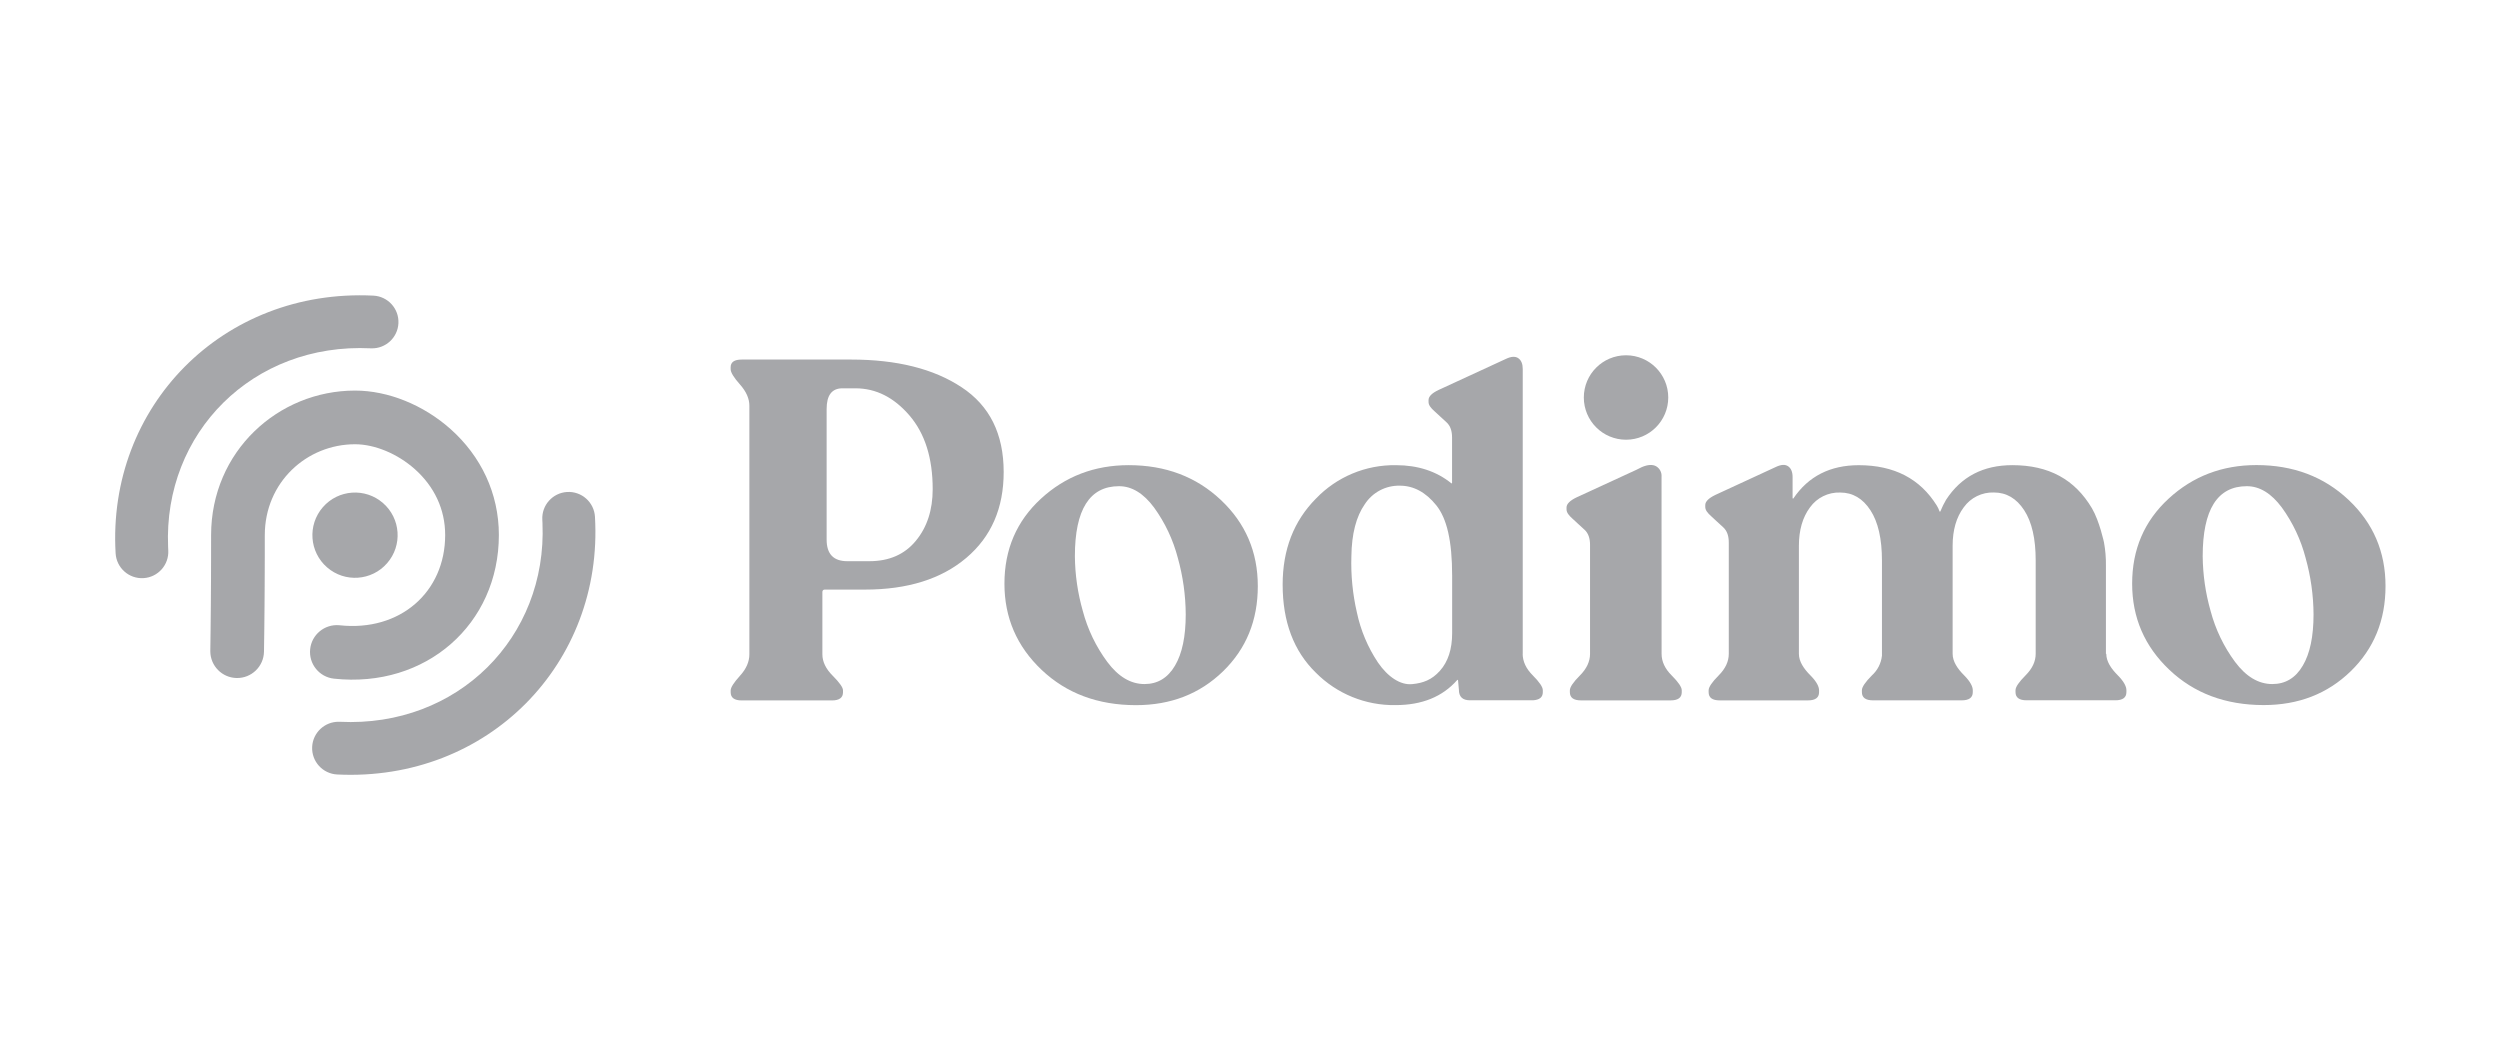 <?xml version="1.0" encoding="UTF-8"?>
<svg width="170px" height="72px" viewBox="0 0 170 72" version="1.1" xmlns="http://www.w3.org/2000/svg" xmlns:xlink="http://www.w3.org/1999/xlink">
    <title>Group Copy 10</title>
    <defs>
        <rect id="path-1" x="0" y="0" width="170" height="51"></rect>
    </defs>
    <g id="Symbols" stroke="none" stroke-width="1" fill="none" fill-rule="evenodd">
        <g id="Logos" transform="translate(-150, -27)">
            <g id="Group-Copy-10" transform="translate(150, 27)">
                <rect id="Rectangle-Copy-13" fill-opacity="0" fill="#FFFFFF" x="0" y="0" width="170" height="72"></rect>
                <g id="result-(1)" opacity="0.4" transform="translate(0, 11)">
                    <mask id="mask-2" fill="white">
                        <use xlink:href="#path-1"></use>
                    </mask>
                    <g id="Rectangle"></g>
                    <g id="Group" mask="url(#mask-2)">
                        <g transform="translate(9.625, 10.874)">
                            <g fill="#20222B" fill-rule="nonzero" id="Path">
                                <path d="M-1.763,15.753 C-2.348,5.773 5.519,-2.274 15.764,-1.771 C16.754,-1.722 17.516,-0.881 17.468,0.108 C17.42,1.081 16.605,1.835 15.637,1.813 L15.589,1.812 C7.566,1.418 1.479,7.557 1.806,15.308 L1.817,15.544 C1.875,16.532 1.121,17.381 0.132,17.439 C-0.857,17.497 -1.705,16.742 -1.763,15.753 Z"></path>
                            </g>
                            <g transform="translate(21.232, 21.196) rotate(-180) translate(-21.232, -21.196) translate(13.394, 13.372)" fill="#20222B" fill-rule="nonzero" id="Path">
                                <path d="M-1.763,15.753 C-2.348,5.773 5.519,-2.274 15.764,-1.771 C16.754,-1.722 17.516,-0.881 17.468,0.108 C17.42,1.081 16.605,1.835 15.637,1.813 L15.589,1.812 C7.566,1.418 1.479,7.557 1.806,15.308 L1.817,15.544 C1.875,16.532 1.121,17.381 0.132,17.439 C-0.857,17.497 -1.705,16.742 -1.763,15.753 Z"></path>
                            </g>
                            <g transform="translate(14.516, 14.518) rotate(-4) translate(-14.516, -14.518) translate(11.618, 11.619)">
                                <path d="M4.944,0.847 C3.814,-0.283 1.976,-0.283 0.846,0.852 C-0.285,1.986 -0.28,3.82 0.85,4.95 C1.98,6.081 3.814,6.081 4.944,4.95 C6.079,3.82 6.079,1.986 4.949,0.852 L4.944,0.847 Z" id="Path" fill="#20222B" fill-rule="nonzero"></path>
                            </g>
                            <g transform="translate(6.501, 6.51)" fill="#20222B" fill-rule="nonzero" id="Path">
                                <path d="M8.018,-1.825 C10.254,-1.825 12.664,-0.854 14.514,0.794 C16.576,2.633 17.797,5.157 17.797,7.997 C17.797,14.067 12.826,18.438 6.584,17.765 C5.582,17.657 4.857,16.757 4.965,15.754 C5.071,14.768 5.945,14.051 6.927,14.131 L6.976,14.135 C11.076,14.578 14.146,11.878 14.146,7.997 C14.146,6.239 13.397,4.689 12.084,3.519 C10.886,2.451 9.333,1.825 8.018,1.825 C4.73,1.825 1.88,4.41 1.88,8.008 L1.879,9.304 L1.876,10.337 L1.871,11.519 L1.862,12.818 L1.846,14.463 L1.825,15.931 C1.806,16.939 0.973,17.74 -0.035,17.721 C-1.027,17.702 -1.818,16.895 -1.825,15.91 L-1.805,14.42 L-1.789,12.788 L-1.778,11.114 L-1.773,9.506 L-1.771,8.008 C-1.771,2.31 2.79,-1.825 8.018,-1.825 Z"></path>
                            </g>
                            <g transform="translate(40.059, 2.285)">
                                <g transform="translate(0, 0.291)" fill="#20222B" fill-rule="nonzero" id="Shape">
                                    <path d="M12.596,12.322 C11.835,13.249 10.78,13.711 9.435,13.711 L7.929,13.711 C6.993,13.711 6.525,13.221 6.527,12.241 L6.527,3.358 C6.527,2.422 6.885,1.955 7.603,1.955 L8.485,1.955 C9.876,1.955 11.1,2.569 12.157,3.799 C13.213,5.028 13.74,6.7 13.739,8.814 C13.739,10.229 13.358,11.399 12.596,12.322 Z M8.188,0 L0.752,0 C0.251,0 0,0.174 0,0.522 L0,0.653 C0,0.872 0.212,1.221 0.637,1.698 C1.061,2.176 1.273,2.656 1.273,3.138 L1.273,20.046 C1.273,20.548 1.062,21.033 0.638,21.499 C0.214,21.966 0.002,22.299 0.002,22.495 L0.002,22.624 C0.002,22.995 0.252,23.179 0.754,23.179 L6.888,23.179 C7.389,23.179 7.64,22.995 7.64,22.624 L7.64,22.495 C7.64,22.299 7.405,21.966 6.939,21.499 C6.472,21.033 6.238,20.546 6.238,20.046 L6.238,15.793 C6.238,15.71 6.305,15.642 6.388,15.642 L9.135,15.642 C12.028,15.642 14.324,14.924 16.022,13.488 C17.72,12.051 18.568,10.104 18.566,7.645 C18.566,5.057 17.612,3.137 15.706,1.884 C13.808,0.626 11.299,0 8.188,0 Z"></path>
                                </g>
                                <g transform="translate(18.618, 7.472)" fill="#20222B" fill-rule="nonzero" id="Shape">
                                    <path d="M9.522,14.885 C8.586,14.885 7.743,14.383 6.993,13.379 C6.225,12.341 5.659,11.165 5.329,9.916 C4.983,8.705 4.802,7.454 4.79,6.195 C4.79,3.019 5.79,1.43 7.793,1.43 C8.662,1.43 9.457,1.914 10.175,2.882 C10.922,3.914 11.47,5.076 11.791,6.31 C12.14,7.558 12.32,8.848 12.328,10.145 C12.328,11.651 12.084,12.815 11.595,13.638 C11.104,14.471 10.413,14.885 9.522,14.885 Z M14.711,2.361 C13.036,0.787 10.95,0 8.452,0 C6.124,0 4.133,0.761 2.479,2.284 C0.825,3.806 -0.001,5.733 1.18043417e-06,8.062 C1.18043417e-06,10.371 0.843,12.324 2.529,13.921 C4.215,15.518 6.352,16.317 8.941,16.32 C11.312,16.32 13.286,15.553 14.864,14.019 C16.442,12.485 17.23,10.554 17.229,8.225 C17.229,5.897 16.392,3.945 14.717,2.367"></path>
                                </g>
                                <g transform="translate(37.536, 0.104)" fill="#20222B" fill-rule="nonzero" id="Shape">
                                    <path d="M10.693,21.353 C10.139,21.972 9.547,22.187 8.812,22.257 C8.006,22.34 7.147,21.76 6.484,20.792 C5.792,19.757 5.305,18.599 5.048,17.382 C4.759,16.13 4.634,14.845 4.674,13.561 C4.695,12.039 5,10.859 5.588,10.02 C6.11,9.217 7.011,8.741 7.969,8.763 C8.905,8.763 9.732,9.209 10.45,10.101 C11.168,10.994 11.526,12.526 11.526,14.881 L11.526,18.794 C11.526,19.882 11.248,20.735 10.693,21.353 Z M16.326,20.198 L16.326,0.83 C16.326,0.482 16.226,0.237 16.024,0.095 C15.824,-0.046 15.541,-0.03 15.176,0.145 L10.606,2.253 C10.15,2.469 9.922,2.698 9.921,2.938 L9.921,3.067 C9.921,3.286 10.071,3.475 10.329,3.704 C10.586,3.933 10.836,4.181 11.128,4.439 C11.42,4.696 11.52,5.07 11.52,5.484 L11.52,8.576 C11.52,8.593 11.507,8.607 11.491,8.608 C11.483,8.608 11.475,8.605 11.47,8.6 C10.455,7.781 9.201,7.37 7.707,7.369 C5.653,7.336 3.677,8.162 2.258,9.648 C0.752,11.171 0,13.119 0,15.49 C0,18.016 0.752,20.012 2.258,21.48 C3.689,22.921 5.646,23.717 7.677,23.684 C9.476,23.684 10.874,23.115 11.872,21.977 C11.882,21.963 11.9,21.96 11.914,21.971 C11.921,21.976 11.926,21.984 11.926,21.993 C11.926,21.993 11.985,22.639 11.985,22.639 C11.985,23.118 12.235,23.357 12.737,23.357 L16.973,23.357 C17.047,23.357 17.12,23.35 17.193,23.336 C17.523,23.279 17.691,23.103 17.691,22.802 L17.691,22.672 C17.691,22.454 17.463,22.117 17.006,21.66 C16.555,21.209 16.321,20.715 16.321,20.192"></path>
                                </g>
                                <g transform="translate(58.016, 0)" fill="#20222B" fill-rule="nonzero" id="Path">
                                    <path d="M2.87,0 C1.285,0 0,1.285 0,2.871 C0,4.457 1.285,5.742 2.87,5.742 C4.456,5.742 5.741,4.457 5.741,2.871 C5.741,1.285 4.456,0 2.87,0 Z"></path>
                                </g>
                                <g transform="translate(56.84, 7.459)" fill="#20222B" fill-rule="nonzero" id="Path">
                                    <path d="M6.461,0.796 C6.483,0.513 6.345,0.242 6.102,0.094 C5.862,-0.045 5.536,-0.031 5.123,0.144 L4.72,0.343 L0.685,2.202 C0.233,2.419 0,2.654 0,2.887 L0,3.017 C0,3.235 0.151,3.425 0.408,3.654 C0.666,3.883 0.915,4.133 1.207,4.389 C1.499,4.644 1.599,5.021 1.599,5.433 L1.599,12.841 C1.599,13.363 1.37,13.853 0.914,14.311 C0.457,14.768 0.228,15.106 0.227,15.322 L0.227,15.452 C0.227,15.822 0.479,16.008 0.98,16.008 L7.082,16.008 C7.582,16.008 7.835,15.822 7.835,15.452 L7.835,15.322 C7.835,15.105 7.606,14.768 7.148,14.311 C6.691,13.854 6.463,13.364 6.464,12.841 L6.461,0.796 Z"></path>
                                </g>
                                <g transform="translate(66.274, 7.454)" fill="#20222B" fill-rule="nonzero" id="Path">
                                    <path d="M27.245,12.851 L27.245,6.84 C27.252,6.315 27.208,5.791 27.114,5.275 C27.114,5.275 26.813,3.84 26.298,2.956 C25.133,0.985 23.361,0.018 20.879,0.018 C18.899,0.018 17.398,0.802 16.377,2.369 C16.229,2.623 16.098,2.888 15.987,3.161 C15.981,3.177 15.962,3.185 15.946,3.178 C15.938,3.175 15.932,3.169 15.928,3.161 L15.919,3.132 C15.875,3.007 15.818,2.888 15.749,2.775 C14.612,0.938 12.842,0.02 10.44,0.02 C8.496,0.02 7.014,0.773 5.994,2.278 C5.985,2.292 5.967,2.297 5.952,2.288 C5.943,2.282 5.937,2.272 5.938,2.26 L5.938,0.83 C5.938,0.481 5.838,0.237 5.637,0.095 C5.436,-0.046 5.154,-0.03 4.79,0.145 L0.685,2.042 C0.233,2.26 0,2.494 0,2.727 L0,2.858 C0,3.076 0.15,3.264 0.408,3.495 C0.665,3.725 0.915,3.972 1.207,4.23 C1.499,4.487 1.599,4.861 1.599,5.273 L1.599,12.846 C1.599,13.368 1.37,13.858 0.914,14.314 C0.462,14.766 0.229,15.109 0.229,15.326 L0.229,15.457 C0.229,15.828 0.479,16.013 0.981,16.013 L6.986,16.013 C7.487,16.013 7.738,15.828 7.738,15.457 L7.738,15.326 C7.738,15.109 7.607,14.772 7.151,14.314 C6.695,13.857 6.367,13.369 6.367,12.846 L6.367,5.502 C6.367,4.436 6.618,3.565 7.12,2.891 C7.592,2.23 8.364,1.85 9.176,1.879 C10.024,1.879 10.709,2.281 11.232,3.084 C11.755,3.887 12.016,5.029 12.015,6.511 L12.015,12.848 L12.015,12.973 C11.96,13.487 11.719,13.964 11.336,14.311 C10.88,14.769 10.652,15.106 10.651,15.323 L10.651,15.454 C10.651,15.825 10.902,16.01 11.403,16.01 L17.438,16.01 C17.94,16.01 18.191,15.825 18.191,15.454 L18.191,15.323 C18.191,15.106 18.06,14.769 17.604,14.311 C17.147,13.854 16.821,13.366 16.821,12.845 L16.821,6.837 L16.821,6.571 L16.821,5.499 C16.821,4.433 17.072,3.562 17.574,2.888 C18.046,2.227 18.818,1.847 19.63,1.876 C20.477,1.876 21.162,2.278 21.686,3.081 C22.21,3.884 22.471,5.026 22.469,6.508 L22.469,12.84 C22.469,13.362 22.24,13.852 21.784,14.308 C21.327,14.765 21.098,15.102 21.097,15.32 L21.097,15.451 C21.097,15.822 21.349,16.007 21.85,16.007 L27.886,16.007 C28.387,16.007 28.638,15.822 28.638,15.451 L28.638,15.32 C28.638,15.103 28.507,14.766 28.052,14.308 C27.595,13.851 27.27,13.366 27.269,12.845"></path>
                                </g>
                                <g transform="translate(95.302, 7.466)" fill="#20222B" fill-rule="nonzero" id="Shape">
                                    <path d="M9.528,14.891 C8.593,14.891 7.75,14.389 6.999,13.386 C6.23,12.347 5.666,11.171 5.335,9.922 C4.99,8.712 4.809,7.46 4.797,6.201 C4.797,3.025 5.797,1.436 7.798,1.436 C8.668,1.436 9.462,1.92 10.181,2.888 C10.928,3.92 11.476,5.083 11.796,6.316 C12.146,7.565 12.327,8.854 12.335,10.151 C12.335,11.657 12.091,12.821 11.601,13.644 C11.112,14.477 10.421,14.891 9.528,14.891 Z M14.717,2.367 C13.042,0.789 10.954,0 8.452,0 C6.123,0 4.132,0.761 2.479,2.284 C0.826,3.806 0,5.733 0,8.063 C0,10.371 0.843,12.324 2.529,13.921 C4.214,15.518 6.352,16.317 8.941,16.32 C11.312,16.32 13.286,15.553 14.864,14.019 C16.441,12.485 17.23,10.554 17.229,8.225 C17.229,5.897 16.392,3.945 14.717,2.367 Z"></path>
                                </g>
                            </g>
                        </g>
                    </g>
                </g>
            </g>
        </g>
    </g>
</svg>